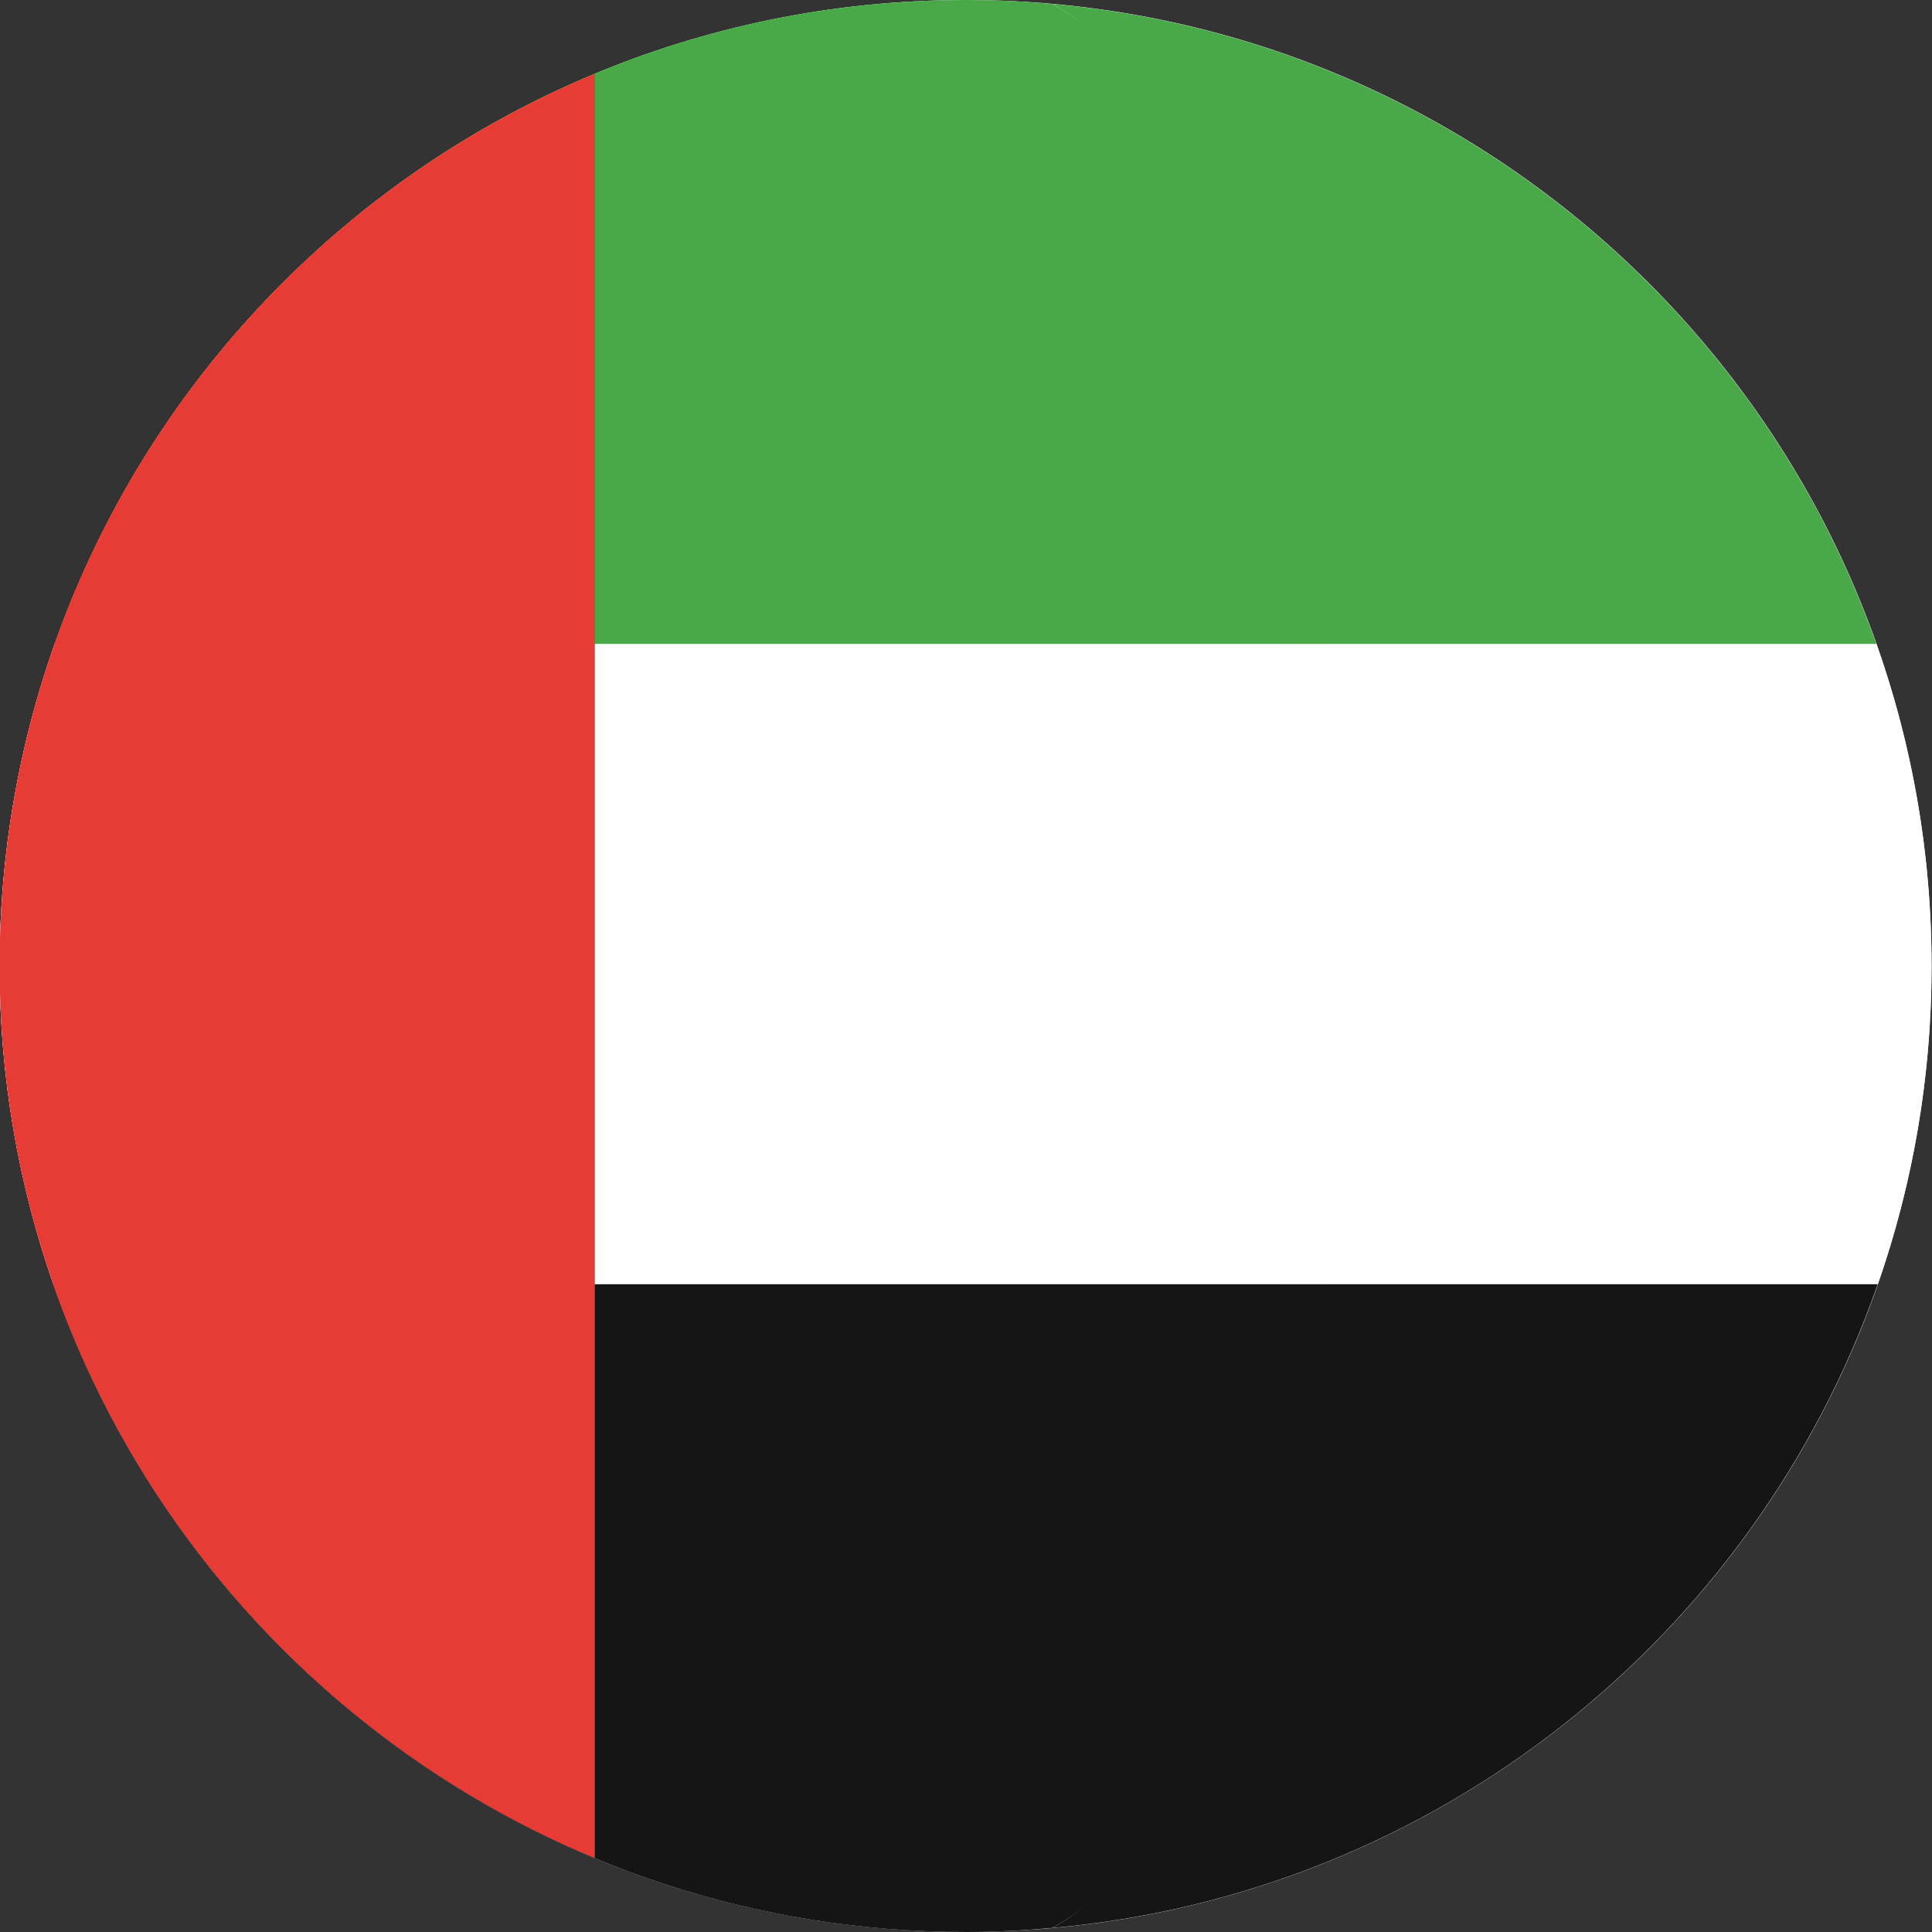 <svg width="18" height="18" viewBox="0 0 18 18" fill="none" xmlns="http://www.w3.org/2000/svg">
<rect x="0" y="0" width="18" height="18" fill="#333333" stroke="none"/>
<g clip-path="url(#clip0_2920_18593)">
<path d="M8.997 17.999C13.967 17.999 17.996 13.97 17.996 9C17.996 4.029 13.967 0 8.997 0C4.026 0 -0.003 4.029 -0.003 9C-0.003 13.97 4.026 17.999 8.997 17.999Z" fill="white"/>
<path d="M17.482 6H11.937C12.177 7.923 12.179 10.041 11.941 11.966H17.494C17.818 11.037 17.996 10.04 17.996 9.001C17.996 7.948 17.814 6.939 17.482 6Z" fill="white"/>
<path d="M11.937 5.999H17.482C17.481 5.997 17.48 5.994 17.479 5.992C16.327 2.744 13.364 0.354 9.804 0.037C11.182 0.792 11.584 3.185 11.937 5.999Z" fill="#49A948"/>
<path d="M9.805 17.962C13.371 17.645 16.338 15.247 17.485 11.99C17.488 11.982 17.491 11.973 17.494 11.965H11.941C11.592 14.795 11.188 17.204 9.805 17.962Z" fill="#151515"/>
<path d="M-0.004 9.001C-0.004 10.04 0.175 11.037 0.498 11.966H12.404C12.642 10.041 12.641 7.923 12.4 6H0.51C0.178 6.939 -0.004 7.948 -0.004 9.001Z" fill="white"/>
<path d="M0.513 5.991C0.512 5.994 0.511 5.996 0.51 5.999H12.4C12.047 3.185 11.182 0.792 9.804 0.037C9.538 0.013 9.268 4.33122e-10 8.996 4.33122e-10C5.081 -3.79999e-05 1.751 2.5 0.513 5.991Z" fill="#49A948"/>
<path d="M12.405 11.965H0.499C0.502 11.973 0.504 11.982 0.507 11.99C1.74 15.49 5.075 18 8.996 18C9.269 18 9.538 17.986 9.804 17.962C11.188 17.204 12.055 14.795 12.405 11.965Z" fill="#151515"/>
<path d="M-0.004 9C-0.004 12.746 2.286 15.957 5.542 17.312V0.688C2.286 2.042 -0.004 5.253 -0.004 9Z" fill="#E73B36"/>
</g>
<defs>
<clipPath id="clip0_2920_18593">
<rect width="18" height="18" fill="white" transform="translate(-0.004)"/>
</clipPath>
</defs>
</svg>
